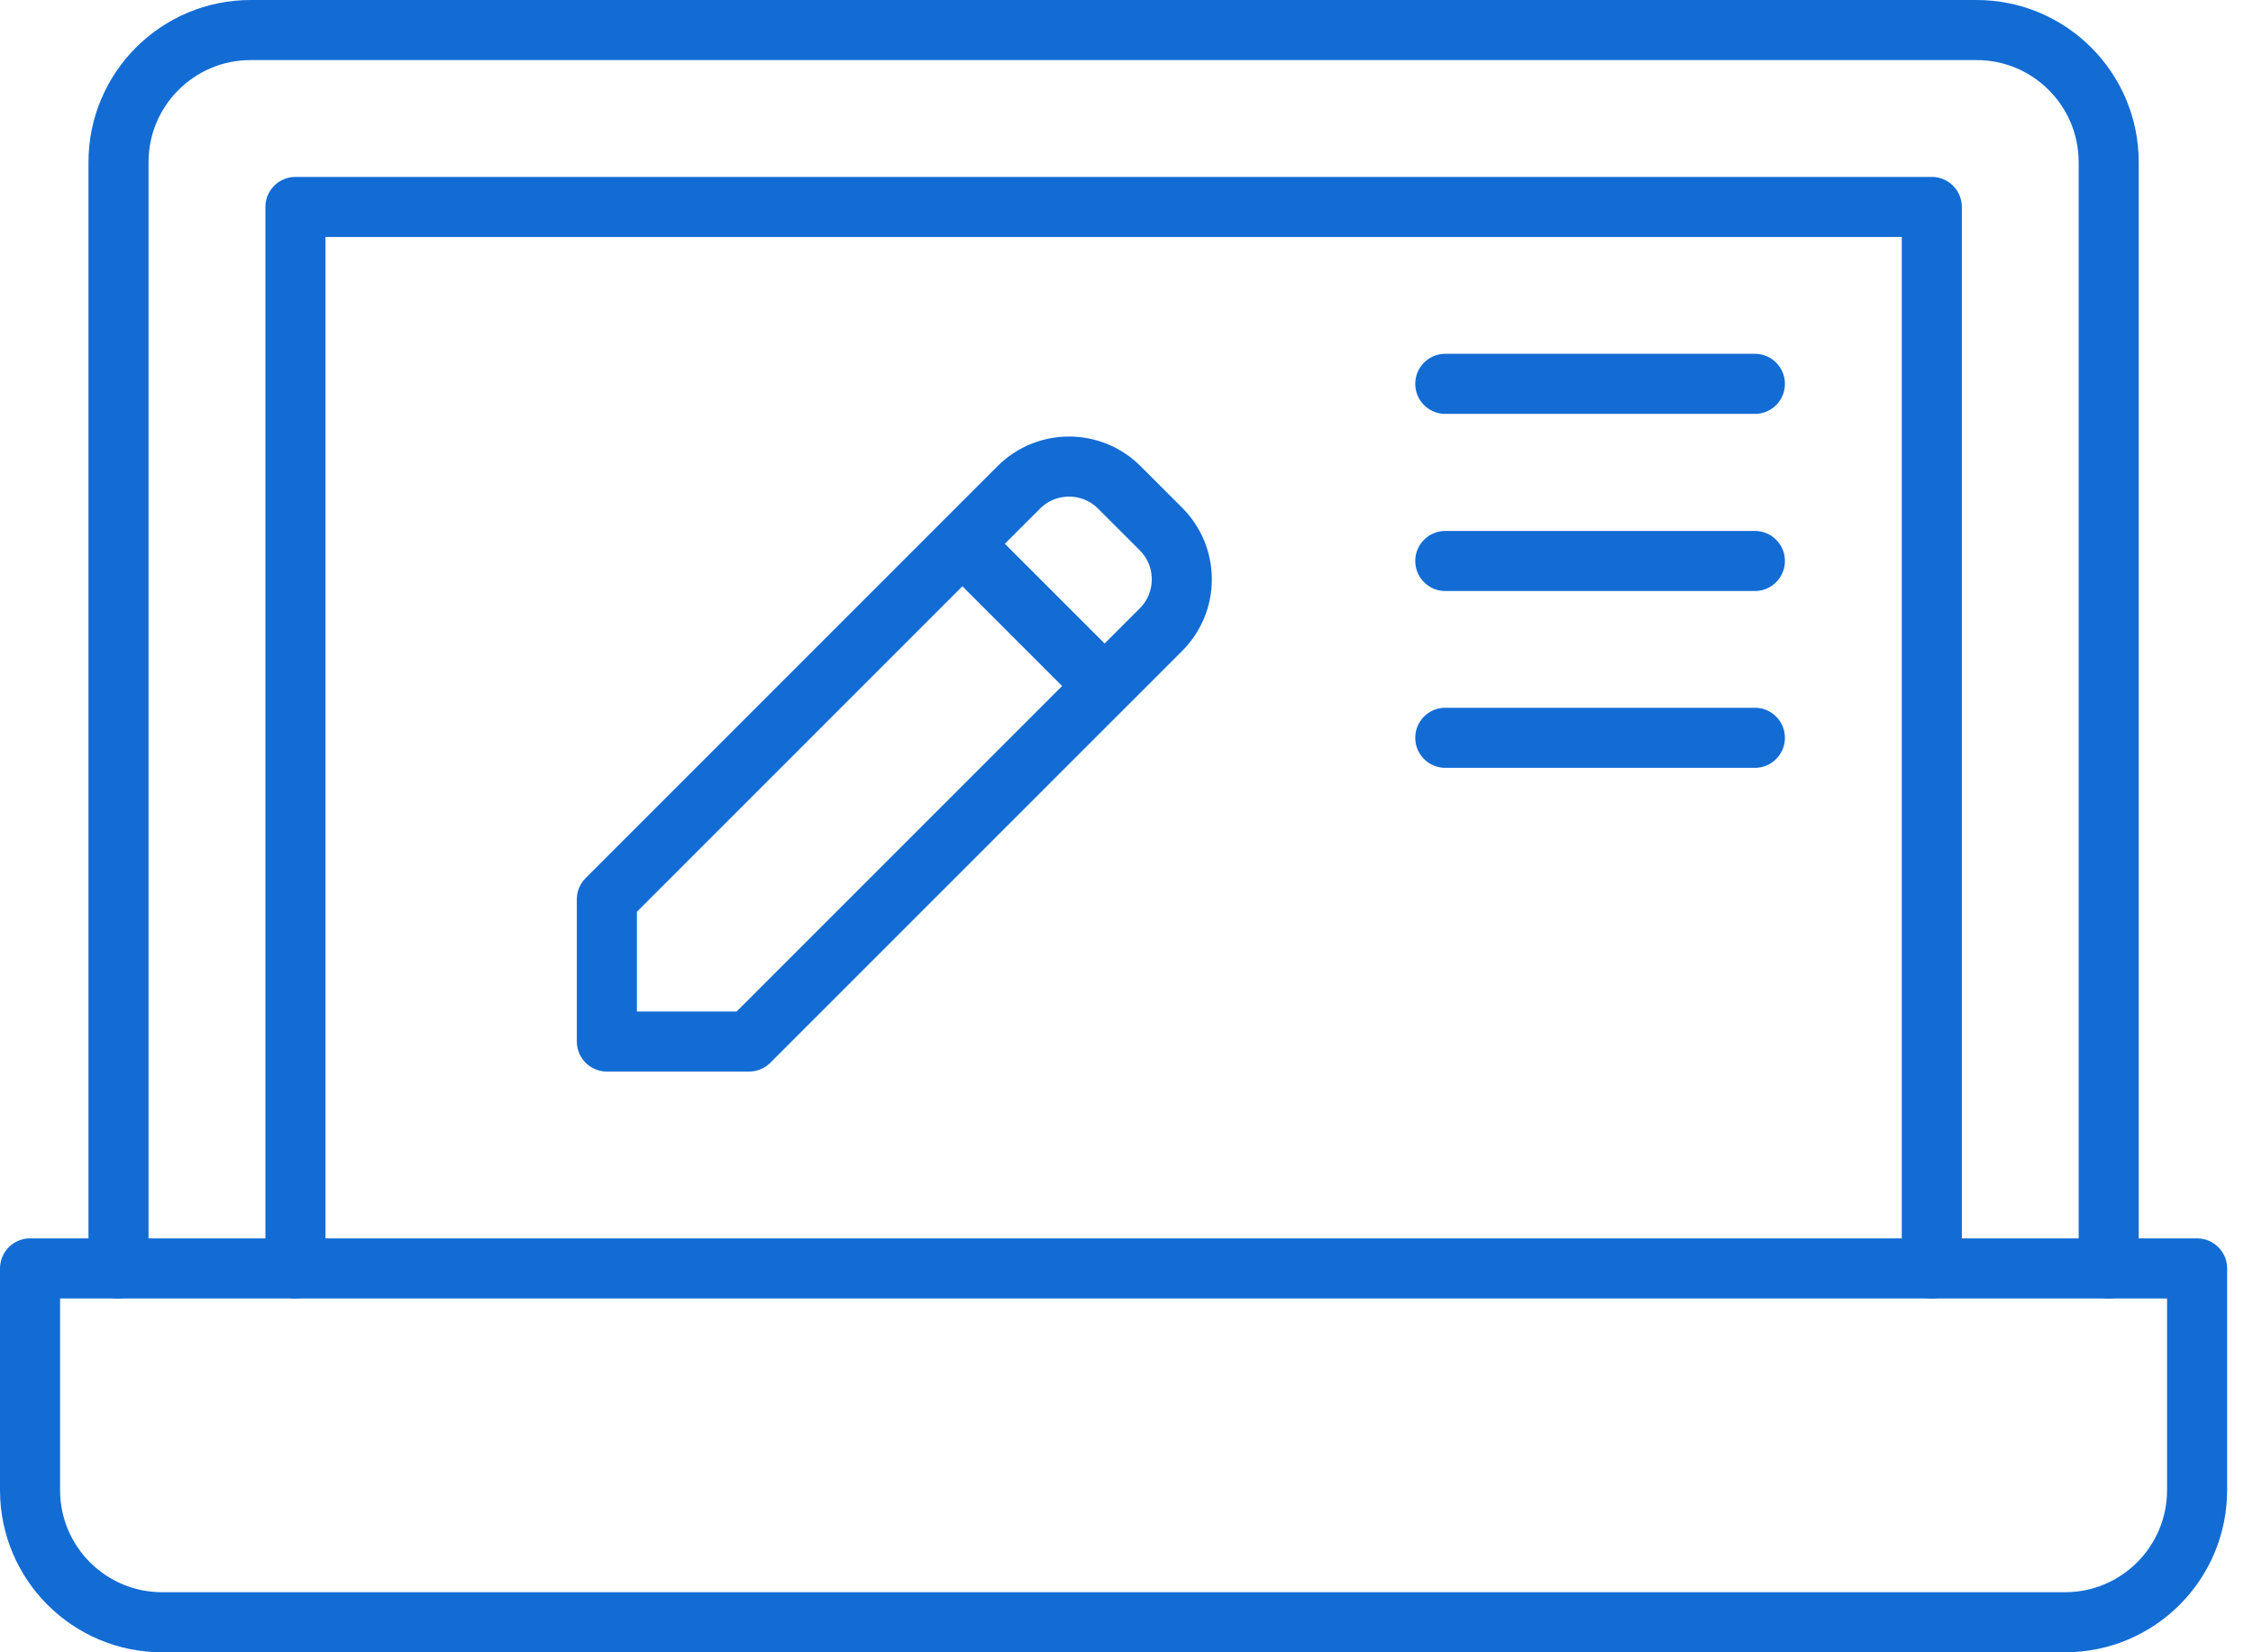 <svg width="75" height="55" viewBox="0 0 75 55" fill="none" xmlns="http://www.w3.org/2000/svg">
<path d="M32.037 18.101L36.771 22.835M37.261 16.224L38.648 17.61C39.572 18.535 39.572 20.034 38.648 20.958L24.936 34.669H20.202V29.936L33.914 16.224C34.838 15.3 36.337 15.3 37.261 16.224Z" stroke="#136CD4" stroke-width="2" stroke-linecap="round" stroke-linejoin="round"/>
<path d="M73.139 42.222H1V49.601C1 52.031 2.969 54 5.399 54H68.741C71.17 54 73.139 52.031 73.139 49.601V42.222Z" stroke="#136CD4" stroke-width="2" stroke-miterlimit="10" stroke-linecap="round" stroke-linejoin="round"/>
<path d="M3.945 42.223V5.399C3.945 2.97 5.915 1 8.344 1H65.797C68.226 1 70.196 2.97 70.196 5.399V42.223" stroke="#136CD4" stroke-width="2" stroke-miterlimit="10" stroke-linecap="round" stroke-linejoin="round"/>
<path d="M9.835 42.223V6.889H64.308V42.223" stroke="#136CD4" stroke-width="2" stroke-miterlimit="10" stroke-linecap="round" stroke-linejoin="round"/>
<path d="M48.112 12.777H58.418" stroke="#136CD4" stroke-width="2" stroke-miterlimit="10" stroke-linecap="round" stroke-linejoin="round"/>
<path d="M48.112 18.673H58.418" stroke="#136CD4" stroke-width="2" stroke-miterlimit="10" stroke-linecap="round" stroke-linejoin="round"/>
<path d="M48.112 24.559H58.418" stroke="#136CD4" stroke-width="2" stroke-miterlimit="10" stroke-linecap="round" stroke-linejoin="round"/>
</svg>
